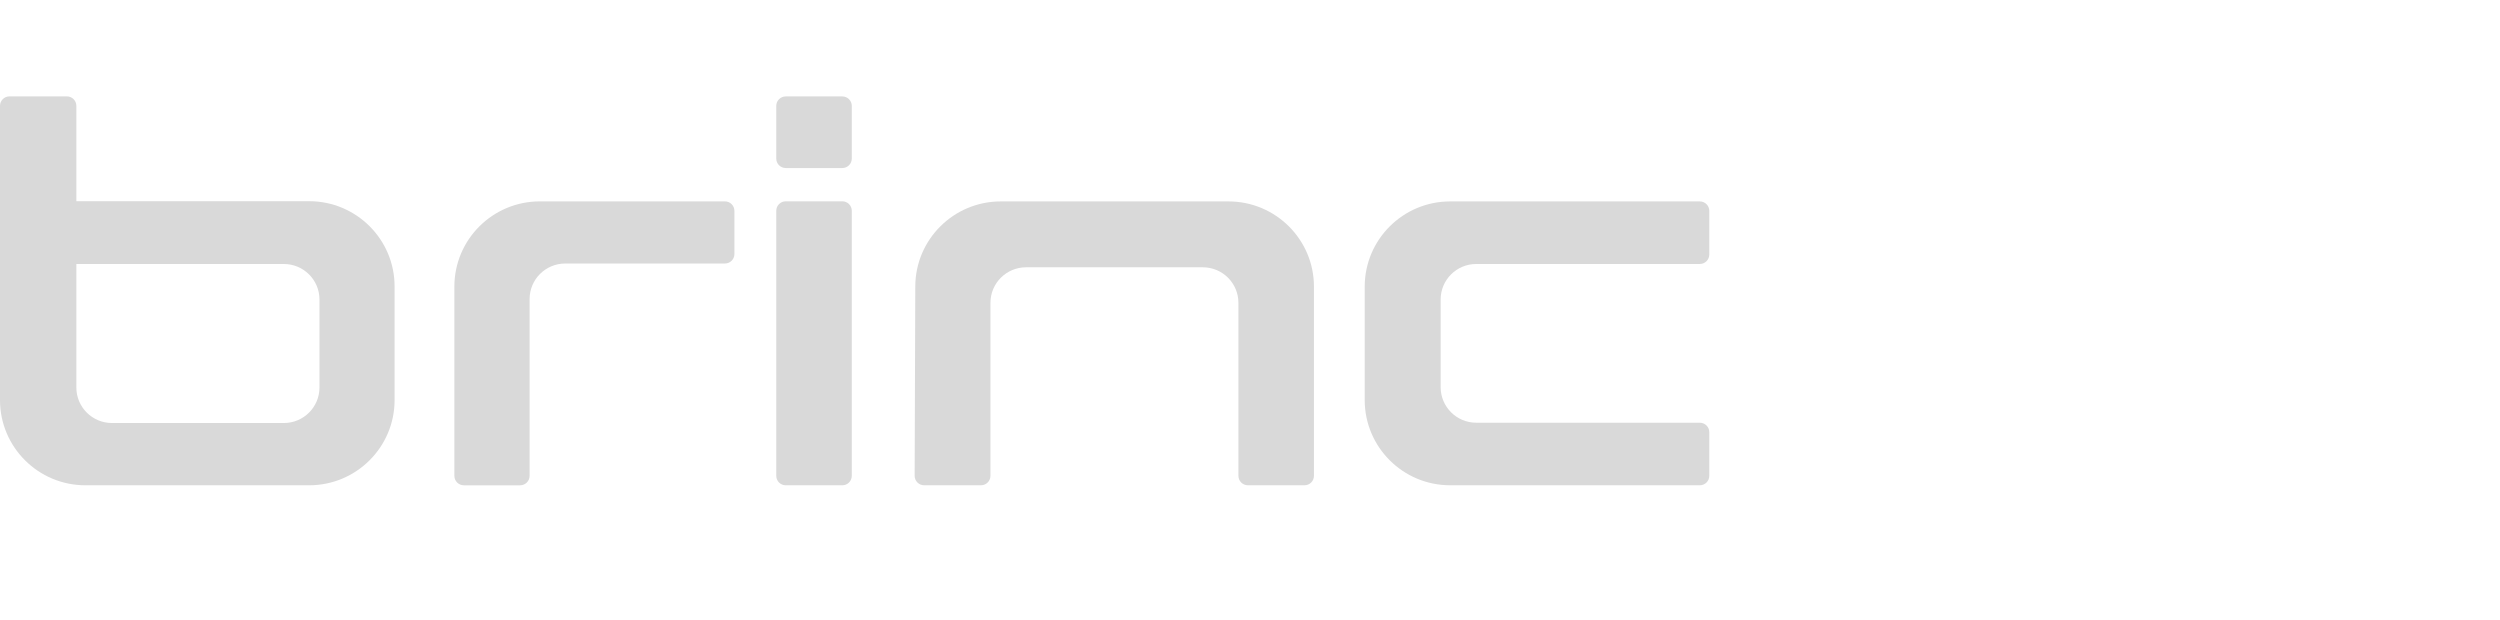 <svg width="343" height="85" viewBox="0 0 343 85" fill="none" xmlns="http://www.w3.org/2000/svg">
<path d="M62.34 65.284C62.34 66.001 62.923 66.583 63.643 66.583H71.358C72.078 66.583 72.662 66.001 72.662 65.284V41.028C72.662 38.337 74.85 36.155 77.55 36.155H99.457C100.177 36.155 100.761 35.574 100.761 34.856V28.928C100.761 28.21 100.177 27.629 99.457 27.629H74.071C67.592 27.629 62.34 32.864 62.34 39.322V65.284Z" fill="#D9D9D9"/>
<path d="M116.866 65.283V28.919C116.866 28.201 116.282 27.62 115.562 27.62H107.806C107.086 27.62 106.503 28.201 106.503 28.919V65.283C106.503 66.001 107.086 66.582 107.806 66.582H115.562C116.282 66.582 116.866 66.001 116.866 65.283Z" fill="#D9D9D9"/>
<path d="M116.866 21.756V14.529C116.866 13.811 116.282 13.229 115.562 13.229H107.806C107.086 13.229 106.503 13.811 106.503 14.529V21.756C106.503 22.474 107.086 23.055 107.806 23.055H115.562C116.282 23.055 116.866 22.474 116.866 21.756Z" fill="#D9D9D9"/>
<path fill-rule="evenodd" clip-rule="evenodd" d="M9.173 13.222C9.893 13.222 10.477 13.804 10.477 14.521V27.604H42.405C48.884 27.604 54.137 32.839 54.137 39.297V54.889C54.137 61.347 48.884 66.582 42.405 66.582H11.732C5.252 66.582 0 61.347 0 54.889V14.521C0 13.804 0.584 13.222 1.304 13.222H9.173ZM15.365 58.039C12.665 58.039 10.477 55.858 10.477 53.167V36.22H38.942C41.642 36.22 43.831 38.401 43.831 41.092V53.167C43.831 55.858 41.642 58.039 38.942 58.039H15.365Z" fill="#D9D9D9"/>
<path d="M125.577 39.289L125.49 65.277C125.488 65.996 126.072 66.58 126.794 66.58H134.586C135.306 66.58 135.89 65.999 135.89 65.281V41.545C135.89 38.854 138.078 36.672 140.778 36.672H165.023C167.723 36.672 169.911 38.854 169.911 41.545V65.281C169.911 65.999 170.495 66.58 171.215 66.58H178.971C179.691 66.58 180.274 65.999 180.274 65.281V39.328C180.274 32.87 175.022 27.634 168.542 27.634H137.309C130.845 27.634 125.599 32.846 125.577 39.289Z" fill="#D9D9D9"/>
<path d="M233.212 27.634C233.932 27.634 234.515 28.216 234.515 28.933V34.918C234.515 35.636 233.932 36.218 233.212 36.218H202.546C199.846 36.218 197.657 38.399 197.657 41.09V53.124C197.657 55.816 199.846 57.997 202.546 57.997H233.212C233.932 57.997 234.515 58.579 234.515 59.296V65.281C234.515 65.999 233.932 66.58 233.212 66.58H198.968C192.489 66.58 187.238 61.345 187.238 54.887V39.328C187.238 32.87 192.489 27.634 198.968 27.634H233.212Z" fill="#D9D9D9"/>
</svg>

